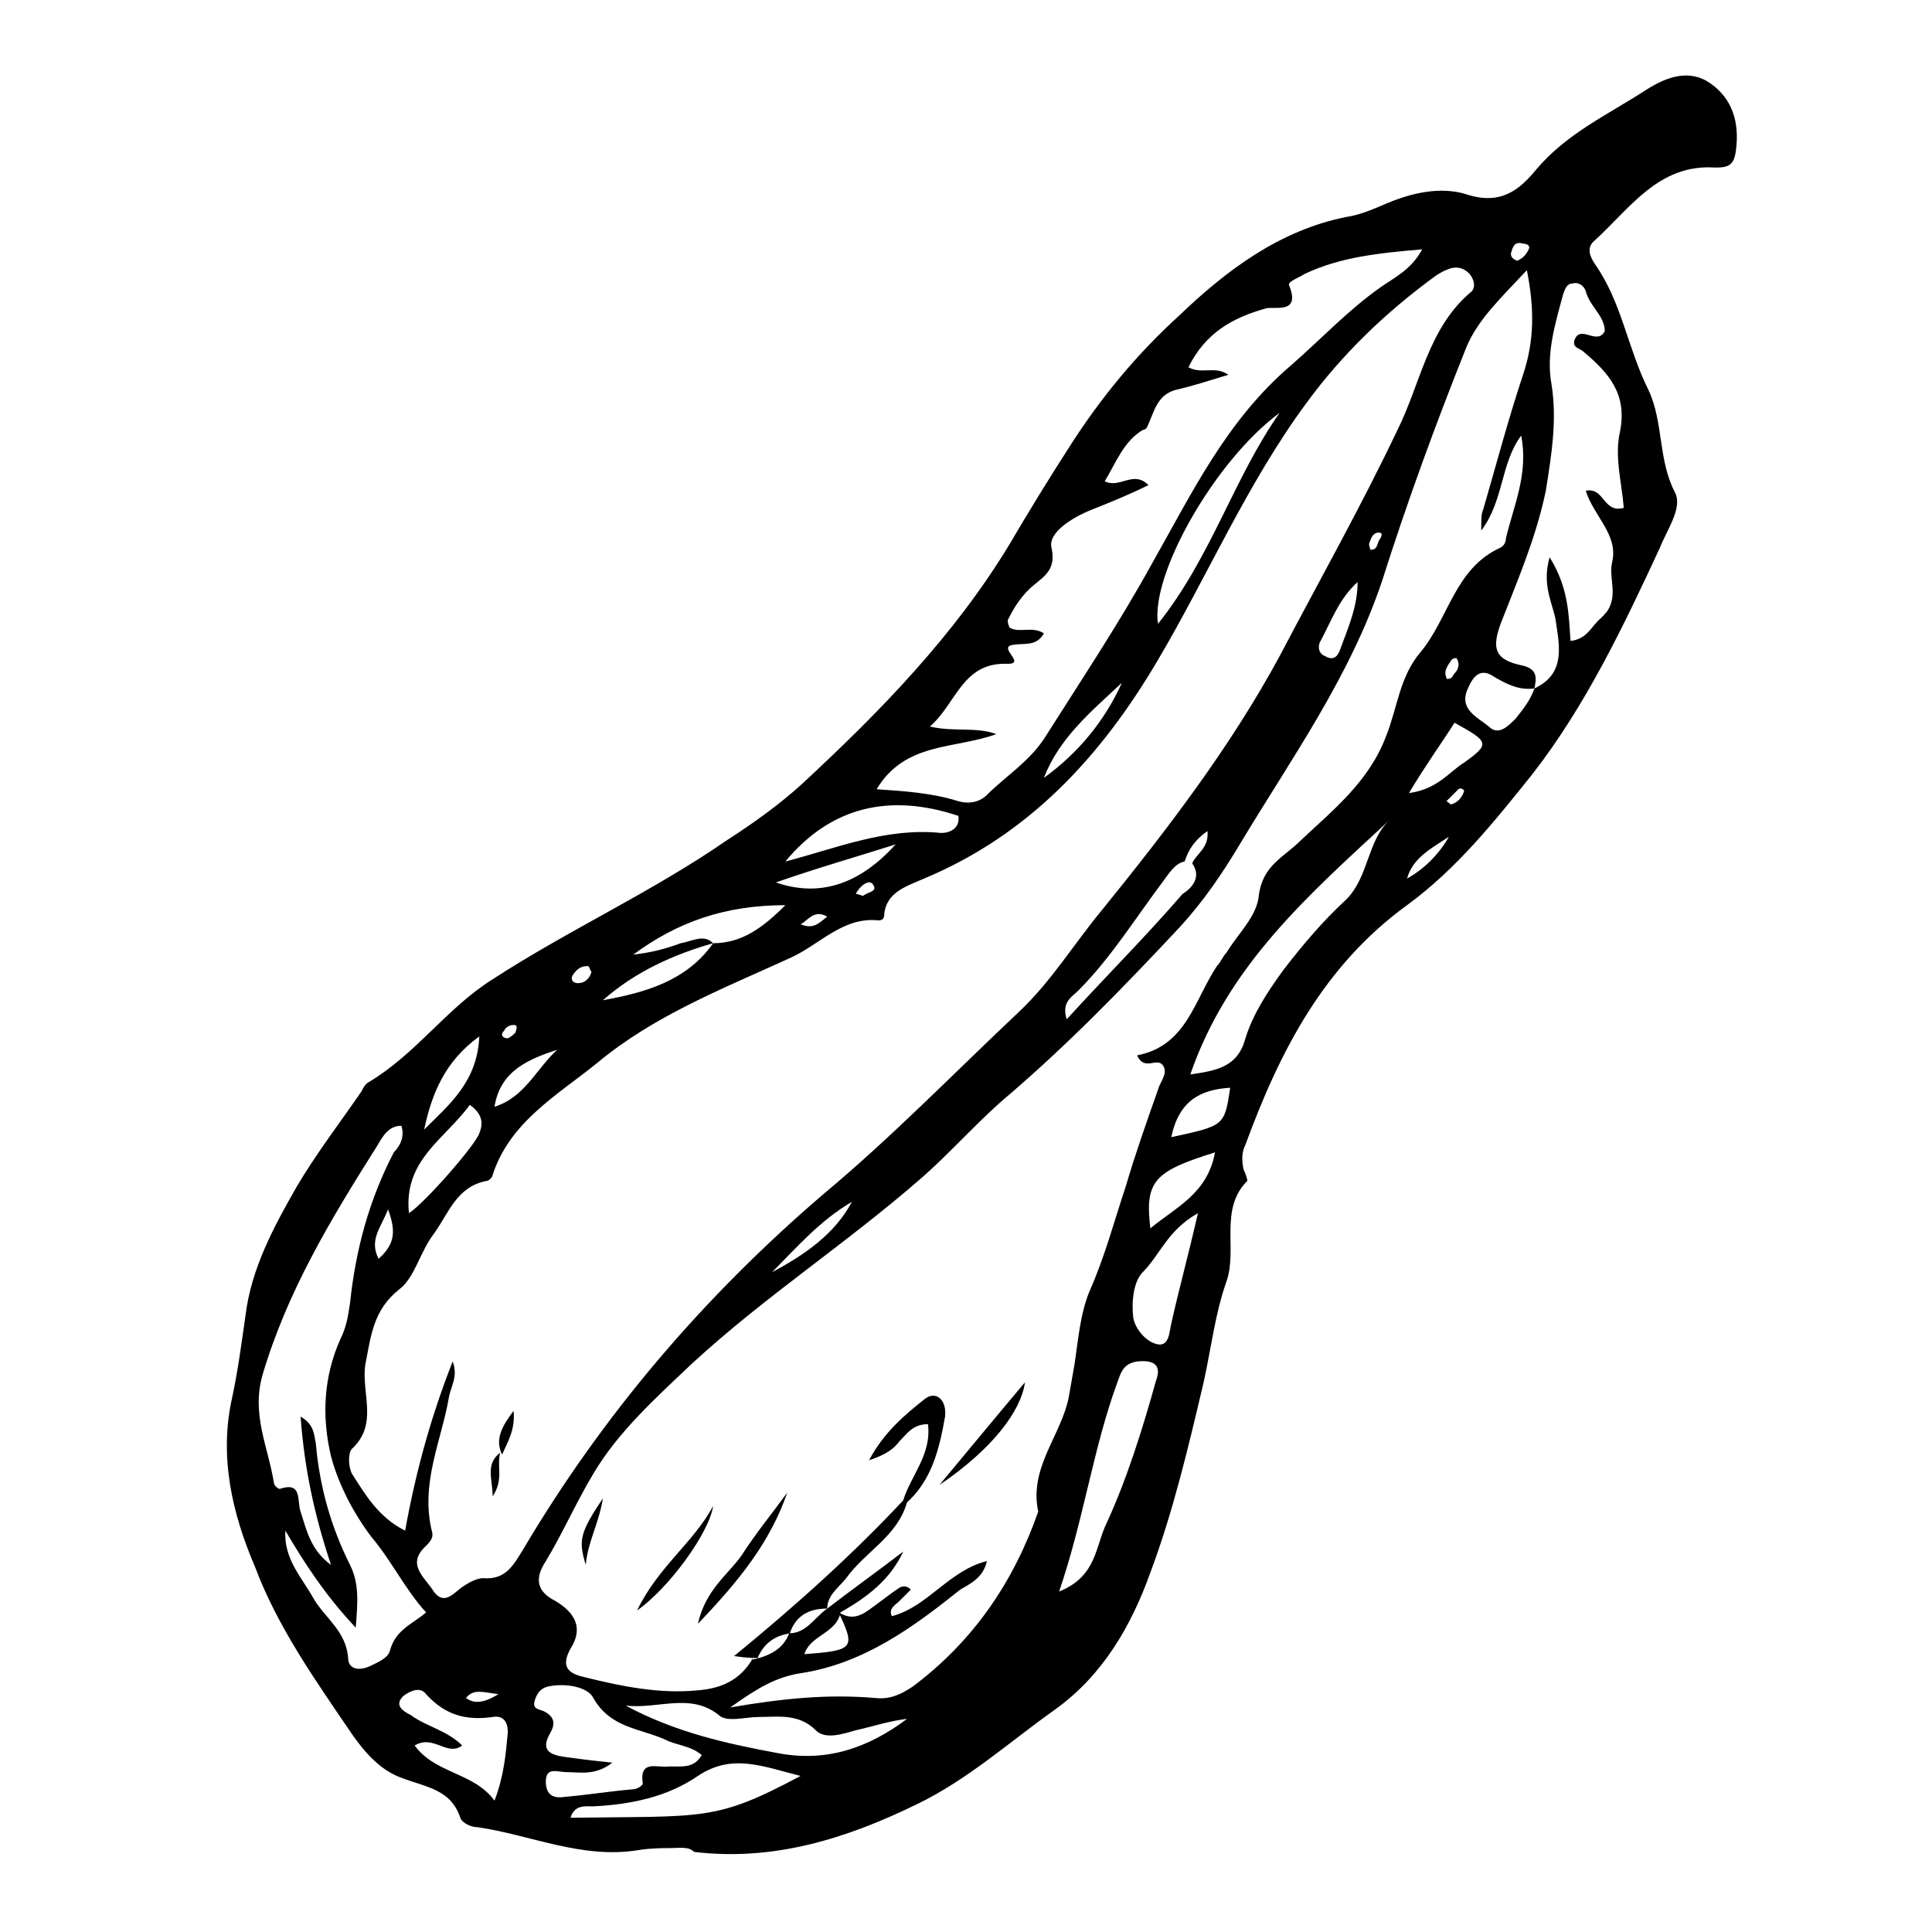 <?xml version="1.0" encoding="UTF-8"?>
<!-- Uploaded to: ICON Repo, www.svgrepo.com, Generator: ICON Repo Mixer Tools -->
<svg fill="#000000" width="800px" height="800px" version="1.1" viewBox="144 144 512 512" xmlns="http://www.w3.org/2000/svg">
 <g>
  <path d="m320.9 633.77c-1.008 0-4.535 0-7.559 0.504-15.113 2.519-28.719-4.031-42.824-6.047-1.512 0-4.031-1.008-4.535-2.519-2.519-7.559-9.07-8.062-15.617-10.578-5.543-2.016-9.574-6.551-13.098-11.586-9.574-14.105-19.648-28.215-25.695-44.336-6.047-14.105-9.574-29.223-6.047-44.84 1.512-7.055 2.519-14.609 3.527-21.664 1.512-12.594 7.559-23.68 13.602-34.258 5.039-8.566 11.586-17.129 17.129-25.191 0.504-1.008 1.008-2.016 2.016-2.519 12.594-7.559 20.656-19.648 32.746-27.207 20.152-13.098 42.32-23.176 61.969-36.777 7.055-4.535 14.105-9.574 20.152-15.113 20.656-19.145 40.305-39.297 54.914-63.48 5.039-8.566 10.578-17.633 16.121-26.199 8.062-12.594 17.633-24.184 28.719-34.258 12.594-12.09 26.703-22.672 44.336-26.199 3.527-0.504 7.055-2.016 10.578-3.527 7.055-3.023 14.609-4.535 21.16-2.519 9.07 3.023 14.105-1.008 18.641-6.551 8.062-9.574 19.145-14.609 29.223-21.16 5.543-3.527 11.586-5.543 17.129-1.512s7.559 10.078 6.551 17.633c-0.504 4.031-2.016 4.535-5.543 4.535-15.113-1.008-22.672 11.082-32.242 19.648-2.016 2.016-0.504 4.535 0.504 6.047 7.055 10.078 8.566 22.168 14.105 33.25 4.031 8.566 2.519 18.641 7.055 27.207 2.016 4.031-2.016 9.574-4.031 14.609-9.574 20.656-19.648 41.816-33.754 59.953-10.078 12.594-20.152 25.191-33.25 34.762-22.168 16.121-33.754 38.793-42.824 63.48-1.008 2.016-1.008 4.031-0.504 6.551 0.504 1.008 1.008 2.519 1.008 3.023-7.559 7.559-2.519 18.137-5.543 26.703-3.023 8.566-4.031 17.633-6.047 26.703-4.031 17.129-8.062 34.258-14.105 50.383-5.039 14.105-12.594 27.207-25.191 36.273-12.09 8.566-23.176 18.641-36.777 25.191-18.641 9.07-37.785 15.113-58.945 12.594-1.512-1.512-3.527-1.008-7.051-1.008zm32.242-56.93c4.535 0 6.551-4.031 10.078-6.551 6.551-5.039 13.602-10.078 20.152-15.113-3.527 7.559-9.574 12.09-16.625 16.121-1.008 5.543-8.062 6.047-9.574 11.082 13.098-1.008 13.602-1.512 9.07-11.082 2.519 1.512 4.535 1.512 7.055 0 3.023-2.016 6.047-4.535 9.07-6.551 1.008-0.504 2.016-0.504 3.023 0.504l-3.023 3.023c-1.008 1.008-3.023 2.016-2.016 4.031 9.574-2.519 15.113-12.09 25.191-14.609-1.008 4.535-4.535 6.047-7.055 7.559-12.594 10.078-25.695 19.648-42.32 22.168-6.551 1.008-11.586 4.031-18.641 9.07 14.609-2.519 26.199-3.527 38.289-2.519 4.031 0.504 7.055-1.008 10.078-3.023 16.121-12.09 26.703-27.711 33.25-46.352-2.519-11.586 6.047-20.152 8.062-30.23 0.504-3.023 1.008-5.543 1.512-8.566 1.008-6.551 1.512-13.602 4.031-19.648 4.031-9.07 6.551-18.641 9.574-27.711 2.519-8.566 5.543-17.129 8.566-25.695 0.504-2.016 2.519-4.031 1.512-6.047-1.512-3.023-5.039 1.512-7.055-3.023 13.098-2.519 15.113-14.609 21.16-23.68 1.008-1.008 1.512-2.519 2.519-3.527 3.023-5.039 8.062-9.574 8.566-15.113 1.008-8.062 6.551-10.078 11.082-14.609 8.566-8.062 18.137-15.617 22.672-27.711 3.023-7.559 3.527-15.617 9.07-22.168 7.559-9.07 9.07-22.168 21.16-27.711 1.008-0.504 1.512-1.512 1.512-2.519 2.016-8.566 6.047-17.129 4.031-27.207-5.543 7.559-4.535 17.129-10.578 25.191 0-3.023 0-4.535 0.504-5.543 3.527-12.09 6.551-23.68 10.578-35.77 3.023-9.07 3.023-17.633 1.008-27.711-6.551 7.055-13.098 13.098-16.121 20.656-8.062 20.152-15.617 40.809-22.168 61.465-8.566 25.695-24.184 47.359-37.785 70.031-4.535 7.559-9.574 15.113-16.121 22.168-14.609 15.617-29.727 31.234-46.352 45.344-7.559 6.551-14.609 14.609-22.168 21.16-19.648 17.129-41.312 31.234-60.457 48.871-9.574 9.07-19.648 18.137-26.199 29.223-4.535 7.559-8.062 15.617-12.594 23.176-3.023 4.535-2.519 8.062 2.519 10.578 5.039 3.023 7.559 7.055 4.031 12.594-2.519 4.535-1.008 6.551 3.527 7.559 10.078 2.519 20.152 4.535 30.23 3.527 6.047-0.504 11.082-2.519 14.609-8.566l-0.504 0.504c5.019-1 8.547-3.016 10.059-7.047zm-20.152-182.88c7.559 0 13.098-4.031 19.145-10.078-16.121 0-28.719 4.535-40.305 13.098 4.535-0.504 8.566-1.512 12.594-3.023 3.023-0.5 6.047-2.516 8.566 0.004-10.578 3.023-20.656 7.559-29.223 15.113 11.086-2.016 22.168-5.039 29.223-15.113zm126.96-21.16c1.008-2.519 4.535-4.031 4.031-8.566-3.527 2.519-5.039 5.039-6.047 8.062-2.519 0.504-4.031 3.023-5.543 5.039-7.559 10.078-14.105 20.656-22.672 29.223-1.512 1.512-4.535 3.023-3.023 7.559 10.578-11.586 21.16-22.168 30.73-33.25 2.523-1.516 5.043-4.539 2.523-8.066zm90.684-46.352c8.566-4.031 6.551-11.586 5.543-18.641-1.008-4.535-3.527-9.07-1.512-16.121 5.039 8.062 5.039 15.113 5.543 22.168 4.535-0.504 5.543-4.031 8.062-6.047 1.008-1.008 2.016-2.016 2.519-3.527 1.512-4.031-0.504-7.559 0.504-11.586 1.512-7.055-5.039-12.09-7.055-18.641 5.039-1.008 4.535 6.047 10.078 4.535-0.504-6.551-2.519-13.602-1.008-20.152 2.016-10.078-3.023-15.617-9.574-21.16-1.008-1.008-3.023-1.008-2.519-3.023 1.512-4.535 6.047 1.512 8.062-2.519 0-4.031-4.031-6.551-5.039-10.578-0.504-1.512-2.016-2.519-3.527-2.016-1.512 0-2.016 1.512-2.519 3.023-2.016 7.559-4.535 15.617-3.023 23.68 1.512 9.574 0 18.641-1.512 28.215-2.519 12.09-7.055 22.672-11.586 34.258-3.023 7.559-2.016 10.578 5.543 12.09 4.027 1.004 3.523 3.523 3.019 6.043-4.031 0.504-7.055-1.008-10.578-3.023-3.527-2.519-5.543-0.504-7.055 3.023-2.519 5.543 2.519 7.559 5.543 10.078 2.519 2.519 5.039 0 7.055-2.016 2.012-2.519 4.027-5.039 5.035-8.062zm-286.67 178.35c1.512 4.031-0.504 6.551-1.008 9.574-2.016 11.586-7.559 22.672-4.535 35.266 0.504 1.512 0 2.519-1.512 4.031-5.543 5.039 0 8.566 2.016 12.09 3.023 4.031 5.543 0 8.062-1.512 1.512-1.008 3.527-2.016 5.039-2.016 6.047 0.504 8.062-3.527 10.578-7.559 21.16-35.77 47.863-67.008 79.602-94.211 18.137-15.113 34.762-32.242 51.891-48.367 8.566-8.062 14.609-18.137 22.168-27.207 17.129-21.16 33.754-42.824 46.855-67.008 10.578-20.152 21.664-39.801 31.234-59.953 6.047-12.09 8.062-26.703 19.145-36.273 1.512-1.008 1.512-3.023 0-5.039-1.512-1.512-3.023-2.016-5.039-1.512-1.512 0.504-2.519 1.008-4.031 2.016-13.098 9.574-24.688 20.656-34.258 33.754-15.617 21.16-26.199 45.848-39.297 68.016-15.113 25.695-34.258 46.352-61.969 57.938-4.535 2.016-10.078 3.527-10.578 9.574 0 1.008-0.504 1.512-1.512 1.512-9.574-1.008-15.617 6.551-23.68 10.078-17.633 8.062-35.77 15.113-50.883 27.711-10.578 8.566-23.176 15.617-27.711 29.727 0 0.504-1.008 1.512-1.512 1.512-8.062 1.512-10.078 8.566-14.105 14.105-3.527 4.535-5.039 11.586-9.07 14.609-7.055 5.543-7.559 12.594-9.07 20.152-1.008 7.559 3.527 15.617-3.527 22.168-1.008 1.008-1.008 4.535 0 6.551 3.527 5.543 7.055 11.586 14.105 15.113 3.031-16.625 7.062-30.73 12.602-44.84zm144.09-166.25c-11.082 4.031-24.184 2.016-31.738 14.609 7.559 0.504 14.609 1.008 21.16 3.023 3.023 1.008 6.047 0.504 8.062-1.512 5.039-5.039 11.586-9.07 15.617-15.617 9.574-15.113 19.648-30.23 28.215-45.848 10.578-18.641 19.648-37.785 36.777-52.395 8.062-7.055 15.113-14.609 23.68-20.656 3.527-2.519 8.062-4.535 11.082-10.078-11.586 1.008-21.664 2.016-31.234 6.551-1.512 1.008-4.535 2.016-4.031 3.023 3.023 7.559-3.527 5.543-6.047 6.047-9.07 2.519-16.121 6.551-20.656 15.617 3.527 2.016 7.055-0.504 10.578 2.016-5.039 1.512-9.574 3.023-14.105 4.031-5.039 1.512-5.543 6.047-7.559 10.078 0 0-0.504 0.504-1.008 0.504-5.039 3.023-7.055 8.566-10.078 13.602 4.031 2.016 7.559-3.023 11.586 1.008-5.039 2.519-10.078 4.535-15.113 6.551-5.039 2.016-11.586 6.047-10.578 10.078 1.512 6.551-3.023 8.062-6.047 11.082-2.519 2.519-4.031 5.039-5.543 8.062 0 0.504 0 1.008 0.504 2.016 2.519 1.512 6.047-0.504 9.07 1.512-2.016 3.527-5.039 2.519-8.062 3.023-4.535 0.504 3.527 5.039-1.512 5.039-12.09-0.504-13.602 10.578-20.656 16.625 6.555 1.504 12.094-0.008 17.637 2.008zm-157.69 103.79c-3.527 0-5.039 3.023-6.551 5.543-12.09 19.145-23.68 38.289-30.23 60.457-3.023 10.578 1.512 19.145 3.023 28.719 0 0.504 1.008 1.512 1.512 1.512 6.047-2.016 4.535 3.023 5.543 6.047 1.512 4.535 2.519 10.078 8.062 14.105-4.535-13.602-7.055-25.695-8.062-39.297 3.527 2.016 3.527 4.535 4.031 7.055 1.008 11.586 4.031 22.168 9.07 32.242 2.519 5.039 2.016 10.078 1.512 16.625-8.062-8.566-13.602-17.129-18.641-25.695-0.504 7.559 4.535 12.594 7.559 18.137 3.023 5.039 8.566 8.566 9.07 15.617 0 3.023 3.023 3.527 6.047 2.016 2.016-1.008 4.535-2.016 5.039-4.031 1.512-5.543 6.047-7.055 9.574-10.078-5.543-6.047-9.07-13.602-14.609-20.152-4.535-6.047-8.566-13.602-10.578-21.16-2.519-10.578-2.016-21.16 2.519-31.234 1.512-3.023 2.016-6.047 2.519-9.574 1.512-14.105 5.039-27.207 11.586-39.801 1.5-1.512 3.012-4.031 2.004-7.051zm261.98-81.113c-21.16 19.648-42.824 38.289-52.898 67.512 7.055-1.008 12.594-2.016 14.609-9.574 2.016-6.551 6.047-12.594 10.078-18.137 5.039-6.551 10.578-13.098 16.625-18.641 6.043-6.047 5.539-15.621 11.586-21.16zm-182.38 247.87c-3.023-2.519-6.551-2.519-9.574-4.031-6.551-3.023-14.609-3.023-19.145-11.082-1.512-3.023-7.559-4.031-12.09-3.023-2.016 0.504-3.023 2.016-3.527 4.031-0.504 2.016 1.512 2.016 2.519 2.519 3.023 1.512 3.023 3.527 1.512 6.047-2.519 4.535 0.504 5.543 4.031 6.047 3.527 0.504 7.559 1.008 12.594 1.512-4.535 3.527-8.566 2.519-12.09 2.519-2.519 0-5.543-1.512-5.543 2.519 0 3.527 2.016 4.535 5.039 4.031 6.047-0.504 12.09-1.512 18.137-2.016 1.008 0 2.519-1.008 2.519-1.512-1.008-6.551 4.031-4.031 7.055-4.535 3.523-0.004 6.547 0.5 8.562-3.027zm94.715-43.328c10.078-4.031 9.574-12.09 12.594-18.137 5.543-12.09 9.574-25.191 13.098-37.785 1.512-4.031-0.504-5.543-5.039-5.039-3.023 0.504-4.031 2.016-5.039 5.039-6.543 17.633-9.062 36.777-15.613 55.922zm-114.87 30.23c13.098 7.055 26.703 10.078 40.305 12.594 13.098 2.519 24.184-1.512 34.258-9.07-4.535 0.504-9.07 2.016-13.602 3.023-3.527 1.008-8.062 2.519-10.578 0-4.535-4.535-10.078-3.527-15.113-3.527-3.527 0-8.566 1.512-10.578-0.504-7.562-6.043-16.125-1.508-24.691-2.516zm46.352 18.641c-10.078-2.519-18.137-6.047-27.207 0-8.062 5.543-17.633 7.559-27.711 8.062-2.016 0-5.039-0.504-6.047 3.023 35.773-0.504 38.293 1.004 60.965-11.086zm-102.27-8.062c5.543 7.559 15.617 7.055 21.16 14.609 2.519-6.551 3.023-12.594 3.527-18.137 0-2.519-1.008-4.535-4.031-4.031-7.055 1.008-12.594-0.504-17.633-6.047-1.512-2.016-4.031-1.008-6.047 0.504-2.519 2.519 0 4.031 2.016 5.039 4.031 3.023 9.574 4.031 13.602 8.062-4.031 3.023-7.555-3.019-12.594 0zm229.23-353.17c-17.129 12.594-34.258 42.824-32.242 55.922 14.102-17.633 20.148-38.793 32.242-55.922zm-130.99 118.9c13.602-3.527 26.703-9.07 41.312-7.559 2.016 0 5.039-1.008 4.535-4.535-18.137-6.043-33.758-2.516-45.848 12.094zm109.33 93.203c-8.062 4.535-10.078 11.082-14.609 15.617-2.519 2.519-3.023 8.062-2.519 12.09 0.504 3.023 3.527 6.551 6.551 7.055 3.023 0.504 3.023-3.527 3.527-5.543 2.012-9.066 4.531-18.133 7.051-29.219zm-209.08 0c4.535-3.023 17.633-18.137 18.641-21.16 1.008-2.519 1.008-5.039-2.519-7.559-6.551 9.07-17.633 14.613-16.121 28.719zm213.61-16.121c-16.121 5.039-18.641 7.559-17.129 20.152 6.551-5.543 15.113-9.066 17.129-20.152zm51.391-95.219c7.559-1.008 10.578-5.543 14.609-8.062 7.055-5.039 6.551-5.543-2.519-10.578-3.527 5.543-7.555 11.082-12.09 18.641zm-62.977 91.188c14.105-3.023 14.105-3.023 15.617-13.098-8.059 0.504-13.602 3.527-15.617 13.098zm-104.79-67.508c11.586 4.031 22.168 0.504 31.738-10.078-11.082 3.527-20.148 6.047-31.738 10.078zm91.695-52.902c-8.062 7.559-16.625 14.609-20.656 25.191 9.066-6.551 16.121-15.113 20.656-25.191zm-170.29 93.711c-9.07 6.551-12.594 15.113-14.609 24.688 6.547-6.551 14.105-12.598 14.609-24.688zm232.76-120.41c-5.039 4.535-7.055 10.578-10.078 16.121-0.504 1.512 0 3.023 1.512 3.527 2.519 1.512 3.527-0.504 4.031-2.016 2.016-5.543 4.535-11.086 4.535-17.633zm-228.73 139.05c8.062-2.519 11.082-10.078 16.625-15.113-7.559 2.516-15.113 5.539-16.625 15.113zm73.555 43.832c8.566-4.535 16.625-10.078 21.16-18.641-8.562 5.035-14.609 12.09-21.16 18.641zm179.36-115.38c-4.535 3.023-9.574 5.543-11.082 11.082 4.535-2.516 8.562-6.547 11.082-11.082zm-283.64 111.85c4.535-4.031 4.535-7.559 2.519-13.098-2.016 5.035-5.039 8.059-2.519 13.098zm56.426-76.074c-0.504-0.504-0.504-1.512-1.008-1.512-2.016 0-3.023 1.008-4.031 2.519-0.504 1.008 0 2.016 1.512 2.016 1.516-0.004 3.027-1.012 3.527-3.023zm227.72-44.336c2.016-0.504 3.023-2.016 3.527-3.527 0-0.504-1.008-1.008-1.512-0.504-1.008 1.008-2.016 2.016-3.023 3.023-0.504 0 0.504 0.504 1.008 1.008zm20.656-147.11c0.504-1.008-0.504-1.512-1.512-1.512-1.512-0.504-2.519 0-3.023 2.016-0.504 1.008 0 2.016 1.512 2.519 1.008-0.504 2.016-1.008 3.023-3.023zm-273.06 382.89c-4.031-0.504-6.551-1.512-8.566 1.008 2.016 1.512 4.535 1.512 8.566-1.008zm4.531-175.32c0.504-1.512 0.504-2.016-0.504-2.016-1.008 0-2.016 0.504-2.519 1.512-1.008 1.008-0.504 2.016 1.008 2.016 1.012-0.504 1.516-1.008 2.016-1.512zm75.574-28.719c3.527 1.512 5.039-0.504 7.055-2.016-3.527-2.016-5.039 1.008-7.055 2.016zm153.66-102.27c0.504-1.008 0.504-1.512-0.504-1.512-1.512 0-2.016 1.512-2.519 3.023 0 0.504 0.504 2.016 0.504 1.512 2.016 0 1.512-2.016 2.519-3.023zm17.633 37.281c1.512 0 1.512-1.008 2.016-1.512 1.008-1.008 1.512-2.519 0.504-4.031-1.512 0-1.512 1.008-2.016 1.512-0.504 1.012-1.512 2.016-0.504 4.031zm-156.68 56.934c0.504 0 1.512 0.504 2.016 0.504 1.008-1.008 4.031-1.008 2.519-3.023-1.008-1.512-3.527 0.504-4.535 2.519z"/>
  <path d="m384.38 542.07c-2.519 9.07-11.082 13.098-16.121 20.152-2.016 2.519-5.039 4.535-5.039 8.062-5.039 0-8.566 2.016-10.078 7.055l0.504-0.504c-4.535 0.504-7.559 3.023-9.07 7.055l0.504-0.504c-1.512 0-3.023 0-6.551-0.504 16.625-13.602 31.738-27.207 45.344-41.816 0.004 0.5 0.004 1.004 0.508 1.004z"/>
  <path d="m276.57 528.97c-1.008 3.527 1.008 7.055-2.016 11.586 0-4.531-2.016-8.562 2.016-11.586z"/>
  <path d="m277.07 529.48c-2.016-4.031 0-7.559 3.023-11.586 0.5 5.039-1.512 8.059-3.023 11.586-0.504-0.504 0 0 0 0z"/>
  <path d="m383.37 541.57c2.016-6.551 7.559-12.09 6.551-20.152-4.031 0-5.543 2.519-7.559 4.535-1.512 2.016-3.527 3.527-8.062 5.039 4.031-7.559 9.574-12.09 14.609-16.121 3.023-2.519 6.047 0 5.543 4.535-1.512 8.566-3.527 17.129-10.578 23.176 0-0.508 0-1.012-0.504-1.012z"/>
  <path d="m352.64 539.55c-4.535 13.098-12.594 23.176-23.68 34.762 2.016-9.07 8.062-13.098 11.586-18.137 3.527-5.543 8.062-11.086 12.094-16.625z"/>
  <path d="m392.95 537.54c7.559-9.07 14.609-17.633 22.672-27.207-1.008 7.559-8.566 17.633-22.672 27.207z"/>
  <path d="m312.84 570.79c5.543-11.586 15.113-18.137 20.152-27.711-1.008 7.055-11.59 21.668-20.152 27.711z"/>
  <path d="m303.77 541.07c-1.008 6.551-4.031 11.586-4.535 17.633-2.012-6.551-1.508-8.566 4.535-17.633z"/>
 </g>
</svg>
